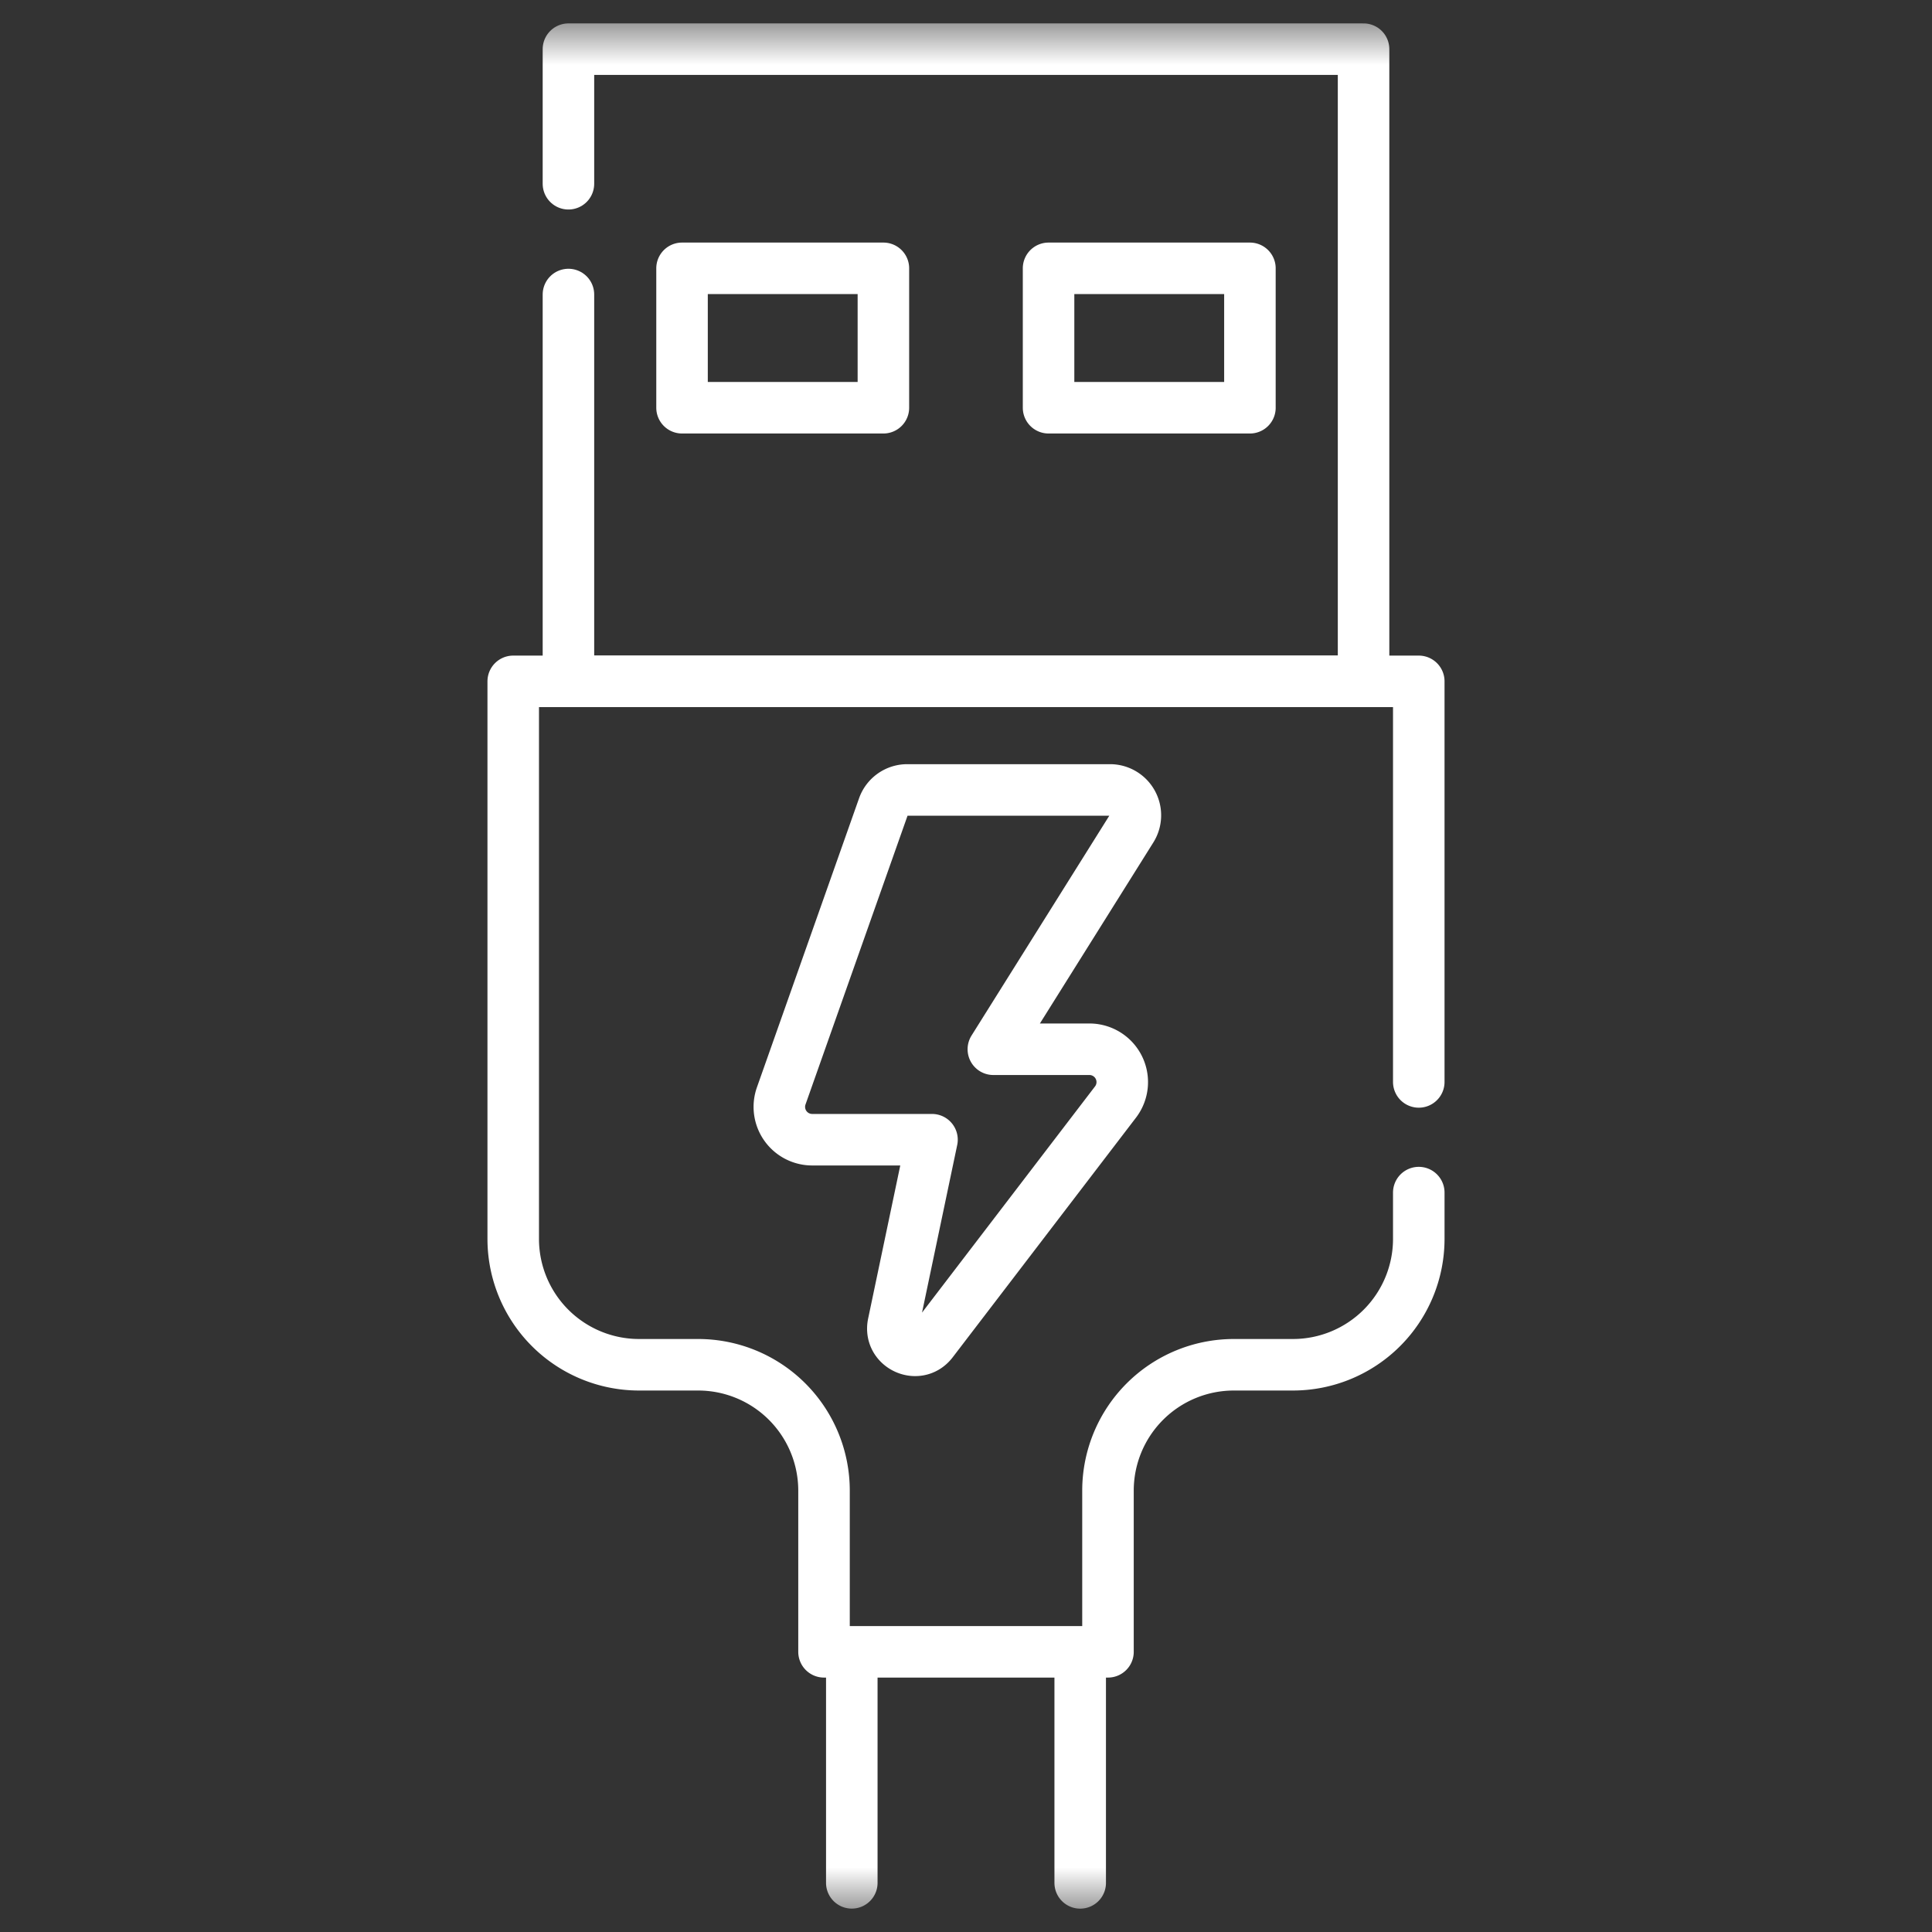 <svg width="45" height="45" viewBox="0 0 45 45" fill="none" xmlns="http://www.w3.org/2000/svg">
    <rect x="0" y="0" width="45" height="45" fill="#333333" stroke="none"/>
    <g clip-path="url(#ny6gcxjyxa)">
        <g clip-path="url(#fyxsd4h48b)">
            <mask id="al2lc4fuvc" style="mask-type:luminance" maskUnits="userSpaceOnUse" x="0" y="0" width="45" height="45">
                <path d="M.5.5h44v44H.5V.5z" fill="#fff"/>
            </mask>
            <g mask="url(#al2lc4fuvc)" stroke="#fff" stroke-width="1.2" stroke-miterlimit="10" stroke-linecap="round" stroke-linejoin="round">
                <path d="M13.24 6.86v9.01H31.76V1.145H13.24V4.28"/>
                <path d="M33.046 27.778v1.078a2.932 2.932 0 0 1-2.931 2.932h-1.377a2.932 2.932 0 0 0-2.931 2.931v3.755h-6.614v-3.755a2.932 2.932 0 0 0-2.931-2.931h-1.377a2.932 2.932 0 0 1-2.931-2.932V15.87h21.092v9.33M20.576 9.497h-4.69V6.25h4.69v3.247zM29.113 9.497h-4.69V6.25h4.69v3.247zM19.84 43.855v-5.381h5.32v5.382"/>
                <path d="m20.575 18.793-2.379 6.733a.765.765 0 0 0 .722 1.02h2.79l-.9 4.288c-.111.532.576.848.906.415l4.268-5.58a.765.765 0 0 0-.608-1.23h-2.237l3.218-5.135a.591.591 0 0 0-.5-.905h-4.723a.591.591 0 0 0-.557.394z"/>
            </g>
        </g>
    </g>
    <defs>
        <clipPath id="ny6gcxjyxa">
            <path fill="#fff" transform="translate(.5 .5)" d="M0 0h44v44H0z"/>
        </clipPath>
        <clipPath id="fyxsd4h48b">
            <path fill="#fff" transform="translate(.5 .5)" d="M0 0h44v44H0z"/>
        </clipPath>
    </defs>
</svg>
